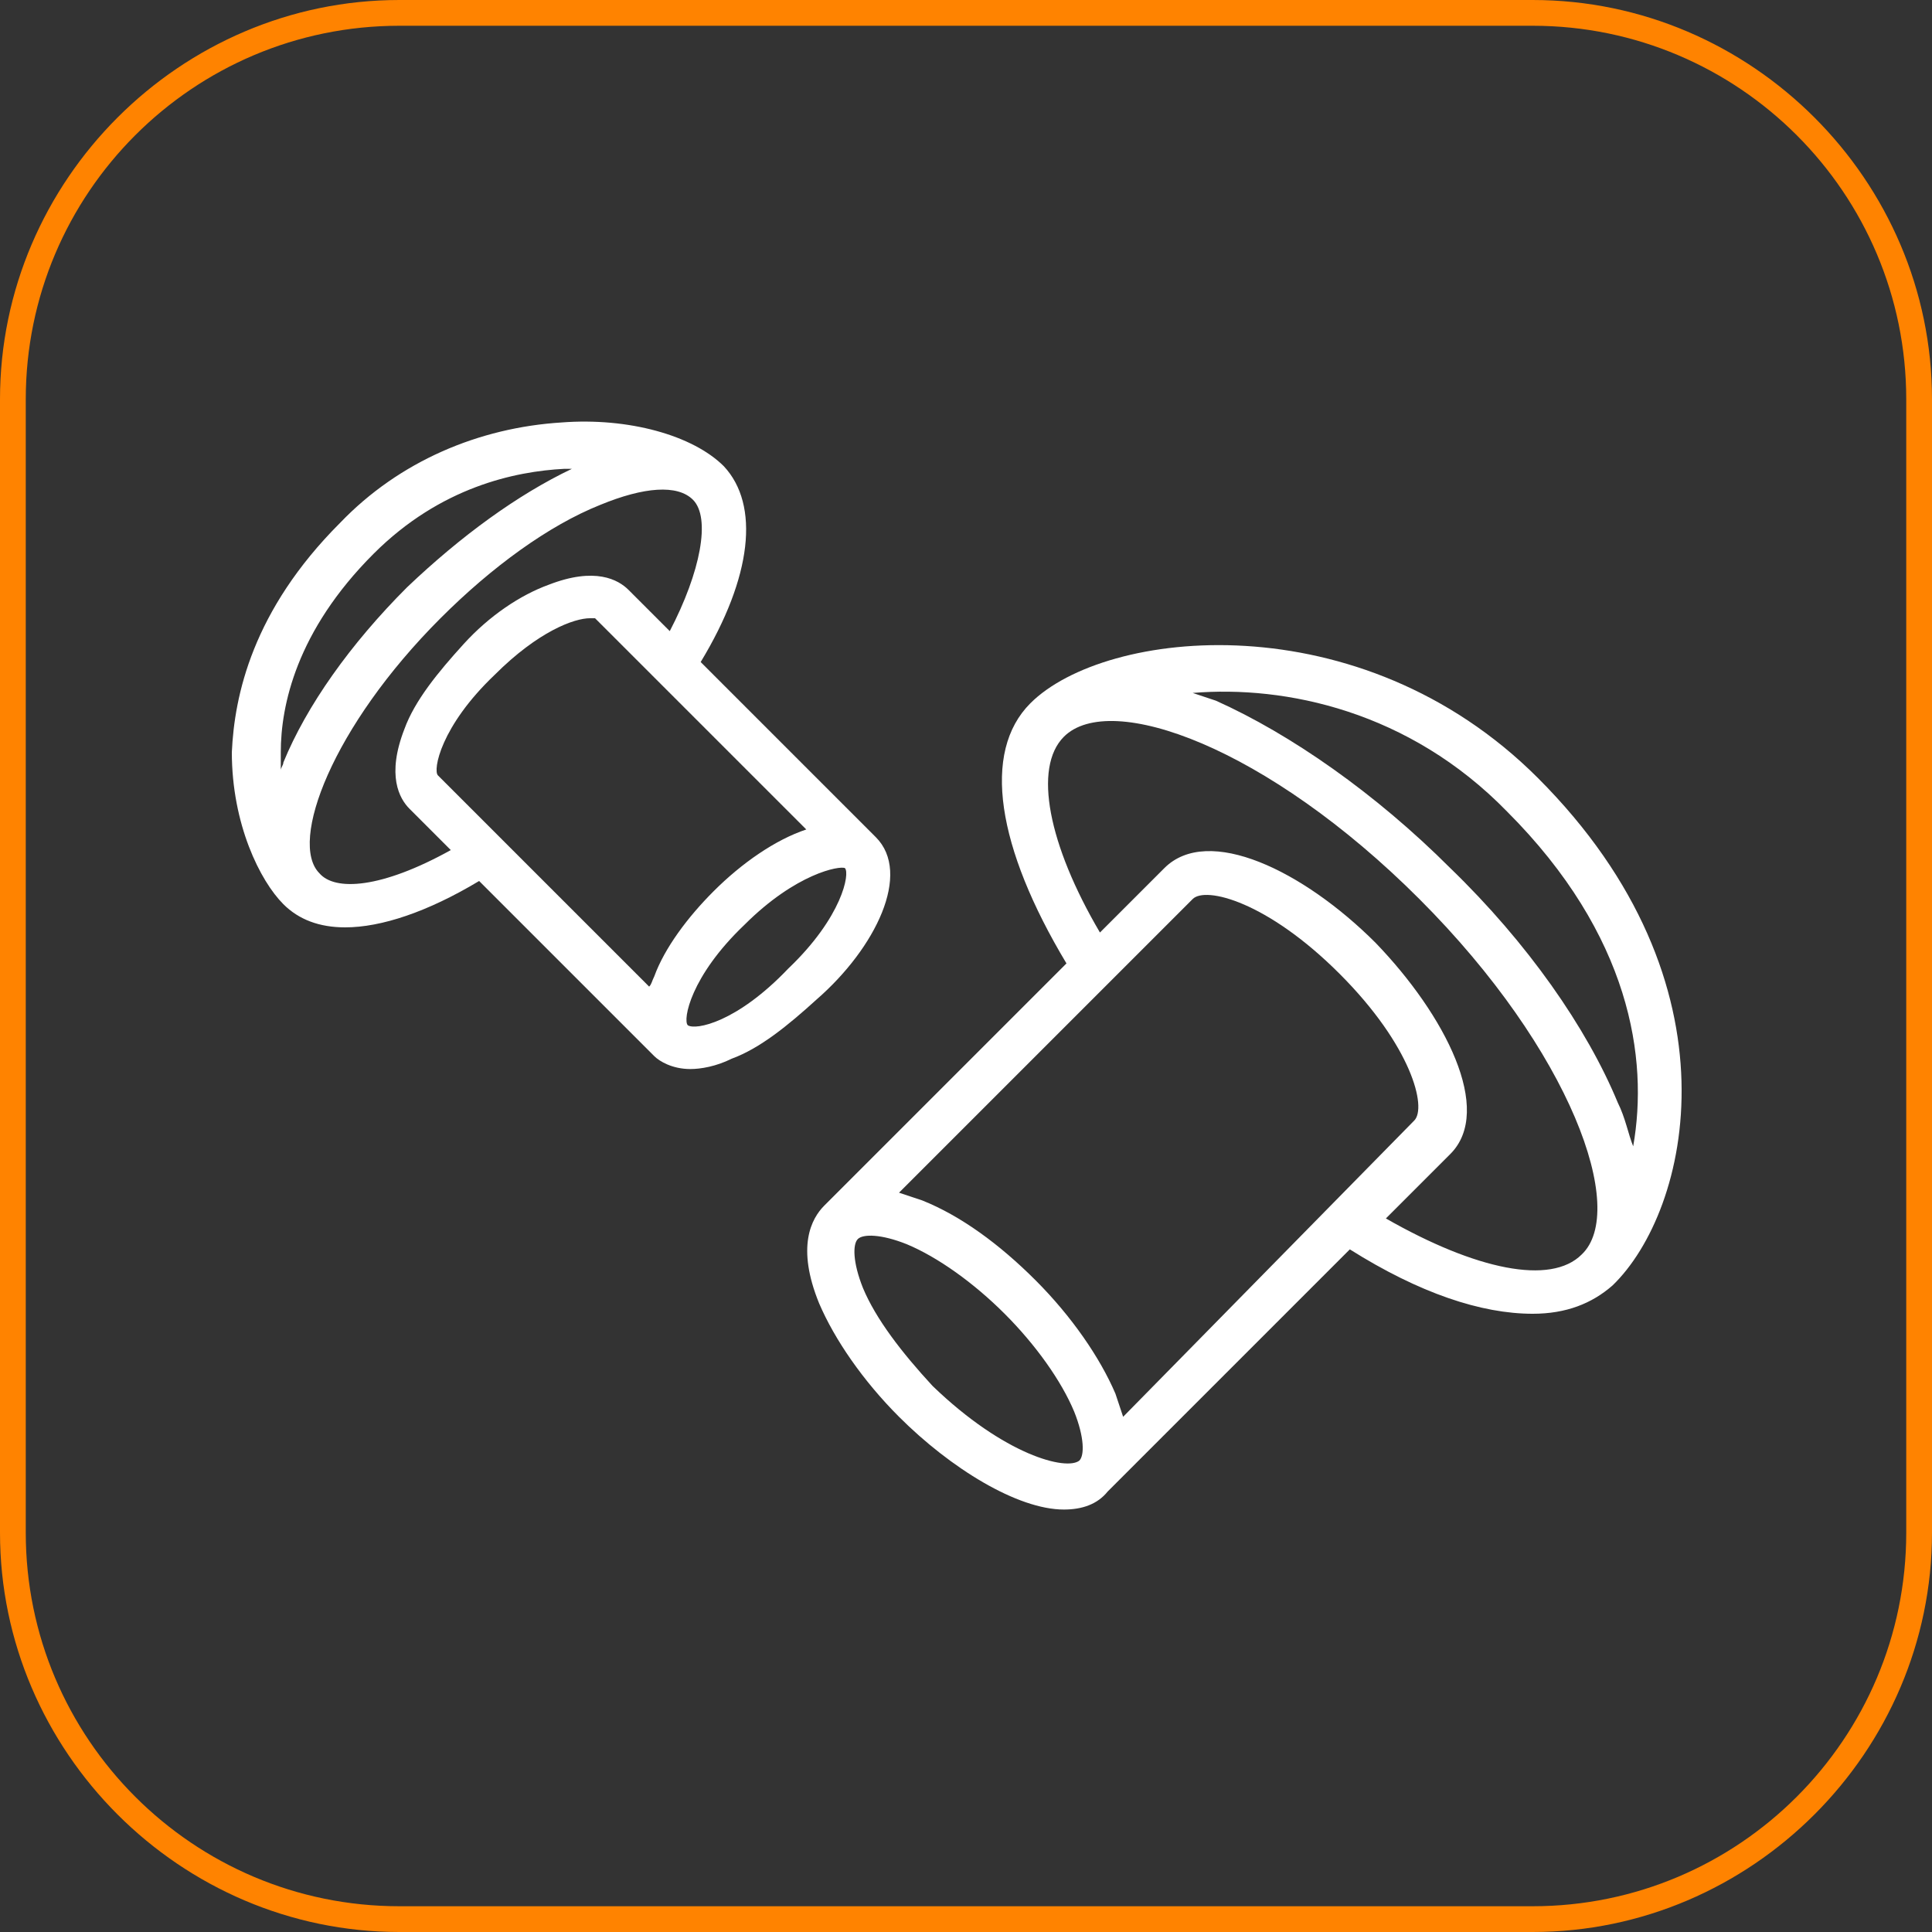 <?xml version="1.0" encoding="UTF-8"?> <!-- Generator: Adobe Illustrator 26.0.2, SVG Export Plug-In . SVG Version: 6.00 Build 0) --> <svg xmlns="http://www.w3.org/2000/svg" xmlns:xlink="http://www.w3.org/1999/xlink" version="1.1" id="Ebene_1" x="0px" y="0px" viewBox="0 0 75 75" style="enable-background:new 0 0 75 75;" xml:space="preserve"><rect x="0" y="0" width="75" height="75" fill="#333333" stroke="none"/> <style type="text/css"> .st0{fill:#FF8300;} .st1{fill:#FFFFFF;} </style> <g id="Layouts"> <g id="Produktseite" transform="translate(-336, -2563)"> <g id="Group-46" transform="translate(336, 2426)"> <g id="Group-49-Copy"> <g id="finger"> <g id="Rectangle"> <path class="st0" d="M59.5,212h-44C7,212,0,205,0,196.5v-44C0,144,7,137,15.5,137h44c8.5,0,15.5,7,15.5,15.5v44 C75,205,68,212,59.5,212z M15.5,138c-8,0-14.5,6.5-14.5,14.5v44c0,8,6.5,14.5,14.5,14.5h44c8,0,14.5-6.5,14.5-14.5v-44 c0-8-6.5-14.5-14.5-14.5H15.5z"></path> </g> </g> </g> </g> </g> </g> <g> <path class="st1" d="M34,32.5l-6.8-6.8c2-3.3,2.3-6.1,0.9-7.6c-1.2-1.2-3.7-1.9-6.3-1.7c-3.2,0.2-6.3,1.5-8.6,3.9 c-3.4,3.4-4.1,6.7-4.2,8.9c0,2.8,1.1,5,2,5.9c0.6,0.6,1.4,0.9,2.4,0.9c1.4,0,3.2-0.6,5.2-1.8l6.8,6.8c0.2,0.2,0.7,0.5,1.4,0.5 c0.4,0,1-0.1,1.6-0.4c1.1-0.4,2.2-1.3,3.3-2.3C34,36.8,35.4,33.9,34,32.5z M25.2,38.3L17,30.1c-0.2-0.2,0.1-1.9,2.2-3.9 c1.7-1.7,3.1-2.2,3.7-2.2c0.1,0,0.2,0,0.2,0l8.2,8.2c-1.2,0.4-2.5,1.3-3.6,2.4c-1,1-1.9,2.2-2.3,3.3C25.3,38.1,25.3,38.2,25.2,38.3 z M14.5,21.5c2.6-2.6,5.5-3.2,7.4-3.3c0.1,0,0.2,0,0.3,0c-2.1,1-4.3,2.6-6.4,4.6c-2.2,2.2-3.9,4.6-4.8,6.8c0,0.1-0.1,0.2-0.1,0.3 c0-0.2,0-0.4,0-0.7C10.9,27.4,11.5,24.5,14.5,21.5z M12.4,33.9c-1.2-1.2,0.5-5.7,4.7-9.9c2-2,4.2-3.6,6.2-4.4 c1.7-0.7,3-0.8,3.6-0.2c0.7,0.7,0.3,2.8-0.9,5.1l-1.6-1.6c-0.4-0.4-1.3-0.9-3.1-0.2C20.2,23.1,19,23.9,18,25s-1.9,2.2-2.3,3.3 c-0.7,1.8-0.2,2.7,0.2,3.1l1.6,1.6C14.8,34.5,13,34.6,12.4,33.9z M26.7,39.8L26.7,39.8c-0.2-0.2,0.1-1.9,2.2-3.9 c2-2,3.7-2.3,3.9-2.2c0.2,0.2-0.1,1.9-2.2,3.9C28.6,39.7,27,40,26.7,39.8z"></path> <path class="st1" d="M59.7,30.2c-6.9-6.9-16.8-5.8-19.7-2.9c-1.9,1.9-1.3,5.6,1.4,10.1L32,46.8c-0.5,0.5-1.1,1.6-0.2,3.8 c0.6,1.4,1.7,3,3.1,4.4c2,2,4.6,3.6,6.4,3.6c0.7,0,1.3-0.2,1.7-0.7l9.4-9.4c2.7,1.7,5.1,2.5,7.1,2.5c1.3,0,2.3-0.4,3.1-1.1 C65.6,47,67.7,38.2,59.7,30.2z M58.5,31.5c4.8,4.8,5.5,9.6,4.9,13c-0.2-0.5-0.3-1.1-0.6-1.7c-1.2-2.9-3.5-6.2-6.5-9.1 c-2.9-2.9-6.2-5.2-9.1-6.5c-0.3-0.1-0.6-0.2-0.9-0.3C49.9,26.6,54.7,27.6,58.5,31.5z M43.6,55c-0.1-0.3-0.2-0.6-0.3-0.9 c-0.6-1.4-1.7-3-3.1-4.4c-1.4-1.4-2.9-2.5-4.4-3.1c-0.3-0.1-0.6-0.2-0.9-0.3l11.4-11.4c0.5-0.5,2.9,0.1,5.7,2.9 c2.8,2.8,3.4,5.2,2.9,5.7L43.6,55z M36.2,53.8C35,52.5,34,51.2,33.5,50c-0.4-1-0.4-1.7-0.2-1.9c0.2-0.2,0.9-0.2,1.9,0.2 c1.2,0.5,2.6,1.5,3.8,2.7c1.2,1.2,2.2,2.6,2.7,3.8c0.4,1,0.4,1.7,0.2,1.9c0,0,0,0,0,0C41.4,57.1,39,56.5,36.2,53.8z M53.8,47.3 l2.5-2.5c1.7-1.7-0.2-5.4-2.9-8.2c-2.8-2.8-6.5-4.6-8.2-2.9l-2.5,2.5c-2-3.4-2.6-6.4-1.4-7.6c1.8-1.8,7.9,0.4,13.8,6.3 c5.9,5.9,8.1,12.1,6.3,13.8C60.2,49.9,57.3,49.3,53.8,47.3z"></path> </g> </svg> 